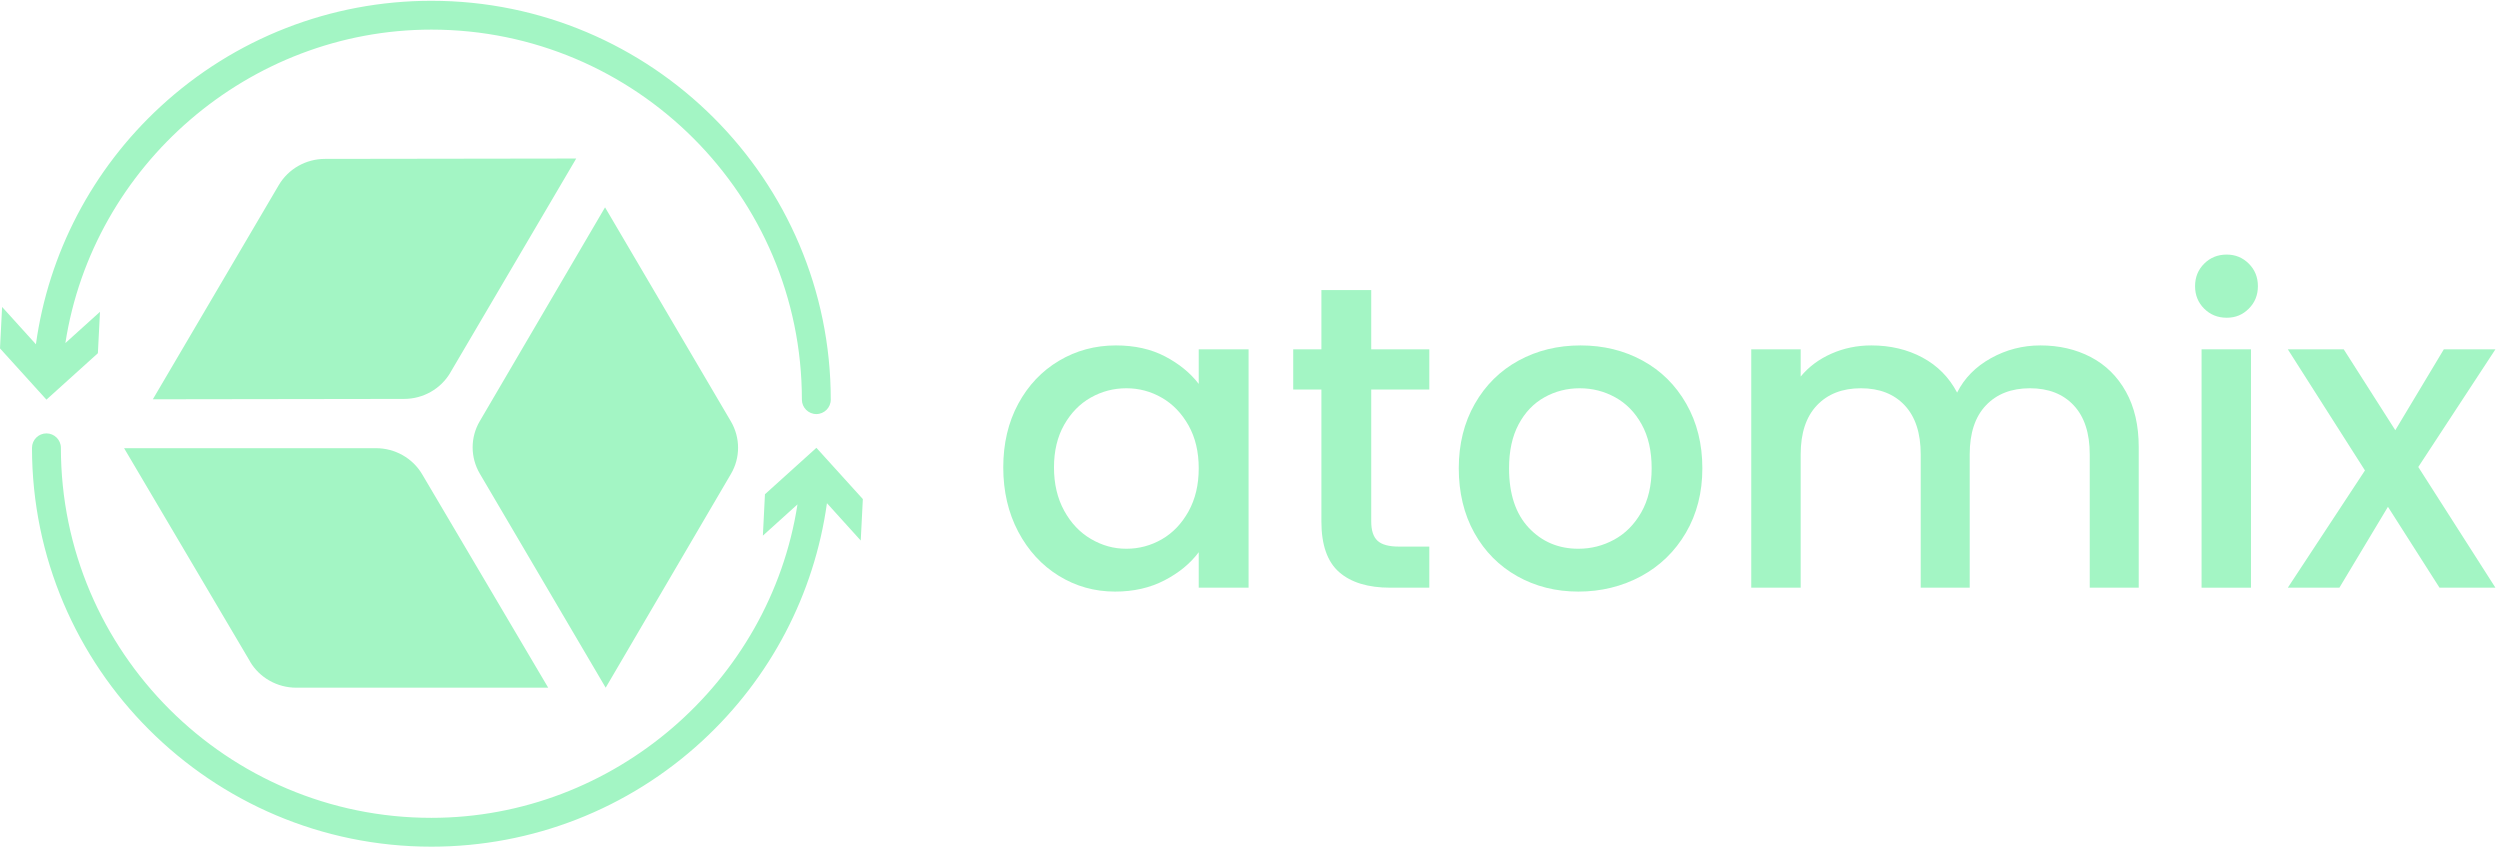 <svg width="118" height="40" viewBox="0 0 118 40" fill="none" xmlns="http://www.w3.org/2000/svg">
<path d="M56.58 18.121C56.185 17.604 55.656 17.172 54.995 16.825C54.333 16.478 53.559 16.304 52.673 16.304C51.691 16.304 50.794 16.546 49.983 17.029C49.172 17.512 48.531 18.189 48.06 19.061C47.59 19.932 47.354 20.933 47.354 22.062C47.354 23.192 47.59 24.203 48.06 25.095C48.531 25.986 49.168 26.68 49.973 27.177C50.777 27.674 51.664 27.923 52.632 27.923C53.505 27.923 54.282 27.746 54.964 27.392C55.646 27.038 56.185 26.595 56.58 26.064V27.739H58.933V16.488H56.58V18.121ZM56.1 24.135C55.779 24.713 55.36 25.152 54.842 25.452C54.323 25.751 53.764 25.901 53.164 25.901C52.564 25.901 52.022 25.748 51.497 25.442C50.972 25.136 50.549 24.69 50.228 24.104C49.908 23.519 49.748 22.838 49.748 22.062C49.748 21.286 49.908 20.616 50.228 20.051C50.549 19.486 50.968 19.057 51.486 18.765C52.005 18.472 52.564 18.326 53.164 18.326C53.764 18.326 54.323 18.475 54.842 18.775C55.36 19.074 55.779 19.51 56.1 20.082C56.42 20.653 56.58 21.327 56.58 22.103C56.58 22.879 56.42 23.556 56.1 24.135Z" fill="#A3F5C4"/>
<path d="M64.722 13.69H62.37V16.488H61.04V18.387H62.37V24.615C62.37 25.717 62.649 26.514 63.208 27.004C63.767 27.494 64.572 27.739 65.622 27.739H67.463V25.799H66.031C65.554 25.799 65.216 25.707 65.019 25.523C64.821 25.34 64.722 25.037 64.722 24.615V18.387H67.463V16.488H64.722V13.69Z" fill="#A3F5C4"/>
<path d="M77.528 17.019C76.655 16.542 75.68 16.304 74.603 16.304C73.525 16.304 72.55 16.542 71.677 17.019C70.805 17.495 70.116 18.176 69.611 19.061C69.107 19.945 68.854 20.96 68.854 22.103C68.854 23.247 69.1 24.278 69.591 25.156C70.082 26.034 70.757 26.715 71.616 27.198C72.475 27.681 73.437 27.923 74.501 27.923C75.564 27.923 76.563 27.681 77.457 27.198C78.35 26.715 79.056 26.03 79.574 25.146C80.092 24.261 80.351 23.247 80.351 22.103C80.351 20.96 80.099 19.945 79.594 19.061C79.09 18.176 78.401 17.495 77.528 17.019ZM77.467 24.186C77.139 24.758 76.713 25.186 76.188 25.472C75.663 25.758 75.101 25.901 74.501 25.901C73.559 25.901 72.779 25.571 72.158 24.911C71.538 24.251 71.227 23.315 71.227 22.103C71.227 21.286 71.377 20.596 71.677 20.031C71.978 19.466 72.383 19.04 72.895 18.754C73.406 18.468 73.962 18.326 74.562 18.326C75.162 18.326 75.721 18.468 76.239 18.754C76.758 19.04 77.174 19.466 77.487 20.031C77.801 20.596 77.958 21.286 77.958 22.103C77.958 22.92 77.794 23.614 77.467 24.186Z" fill="#A3F5C4"/>
<path d="M98.687 16.855C97.985 16.488 97.191 16.304 96.304 16.304C95.472 16.304 94.695 16.505 93.972 16.906C93.249 17.308 92.717 17.849 92.376 18.53C91.995 17.808 91.449 17.257 90.74 16.876C90.031 16.495 89.226 16.304 88.326 16.304C87.658 16.304 87.03 16.433 86.444 16.692C85.858 16.951 85.373 17.311 84.992 17.774V16.488H82.659V27.739H84.992V21.45C84.992 20.442 85.247 19.67 85.759 19.132C86.27 18.594 86.962 18.326 87.835 18.326C88.708 18.326 89.397 18.594 89.901 19.132C90.406 19.67 90.658 20.442 90.658 21.45V27.739H92.97V21.45C92.97 20.442 93.225 19.67 93.737 19.132C94.248 18.594 94.94 18.326 95.813 18.326C96.686 18.326 97.375 18.594 97.879 19.132C98.384 19.67 98.636 20.442 98.636 21.45V27.739H100.948V21.103C100.948 20.082 100.747 19.21 100.344 18.489C99.942 17.767 99.39 17.223 98.687 16.855Z" fill="#A3F5C4"/>
<path d="M106.246 16.488H103.914V27.739H106.246V16.488Z" fill="#A3F5C4"/>
<path d="M105.101 12.016C104.678 12.016 104.323 12.159 104.037 12.445C103.75 12.731 103.607 13.085 103.607 13.507C103.607 13.929 103.75 14.283 104.037 14.568C104.323 14.854 104.678 14.997 105.101 14.997C105.523 14.997 105.857 14.854 106.144 14.568C106.43 14.283 106.573 13.929 106.573 13.507C106.573 13.085 106.43 12.731 106.144 12.445C105.857 12.159 105.51 12.016 105.101 12.016Z" fill="#A3F5C4"/>
<path d="M117.784 16.488H115.349L113.058 20.306L110.624 16.488H107.985L111.626 22.205L107.985 27.739H110.419L112.711 23.921L115.145 27.739H117.784L114.143 22.042L117.784 16.488Z" fill="#A3F5C4"/>
<path d="M11.8 31.224C12.25 31.99 13.086 32.459 13.986 32.459H25.875L19.928 22.389C19.478 21.623 18.643 21.154 17.743 21.154H5.857L11.804 31.224H11.8Z" fill="#A3F5C4"/>
<path d="M34.501 22.369C34.951 21.603 34.947 20.66 34.501 19.895L28.558 9.787L22.646 19.878C22.196 20.643 22.196 21.586 22.646 22.355L28.588 32.459L34.501 22.369Z" fill="#A3F5C4"/>
<path d="M21.255 17.587L27.197 7.483L15.339 7.5C14.439 7.5 13.607 7.973 13.157 8.739L7.214 18.846L19.073 18.829C19.973 18.829 20.805 18.356 21.255 17.59V17.587Z" fill="#A3F5C4"/>
<path d="M36.106 23.325L36.008 25.282L37.641 23.808C36.342 32.194 28.974 38.602 20.361 38.602C10.719 38.602 2.874 30.768 2.874 21.137C2.874 20.762 2.567 20.456 2.192 20.456C1.817 20.456 1.51 20.762 1.51 21.137C1.51 31.517 9.966 39.963 20.361 39.963C25.114 39.963 29.656 38.19 33.147 34.971C36.369 32 38.432 28.049 39.032 23.75L40.627 25.513L40.726 23.556L38.534 21.137L36.11 23.325H36.106Z" fill="#A3F5C4"/>
<path d="M4.62 16.675L4.719 14.718L3.086 16.192C4.381 7.806 11.749 1.398 20.361 1.398C30.003 1.398 37.849 9.232 37.849 18.863C37.849 19.238 38.156 19.544 38.531 19.544C38.906 19.544 39.212 19.238 39.212 18.863C39.212 8.483 30.757 0.037 20.361 0.037C15.609 0.037 11.067 1.81 7.576 5.029C4.357 7.997 2.291 11.951 1.695 16.25L0.099 14.487L0 16.444L2.192 18.863L4.616 16.675H4.62Z" fill="#A3F5C4"/>
</svg>
